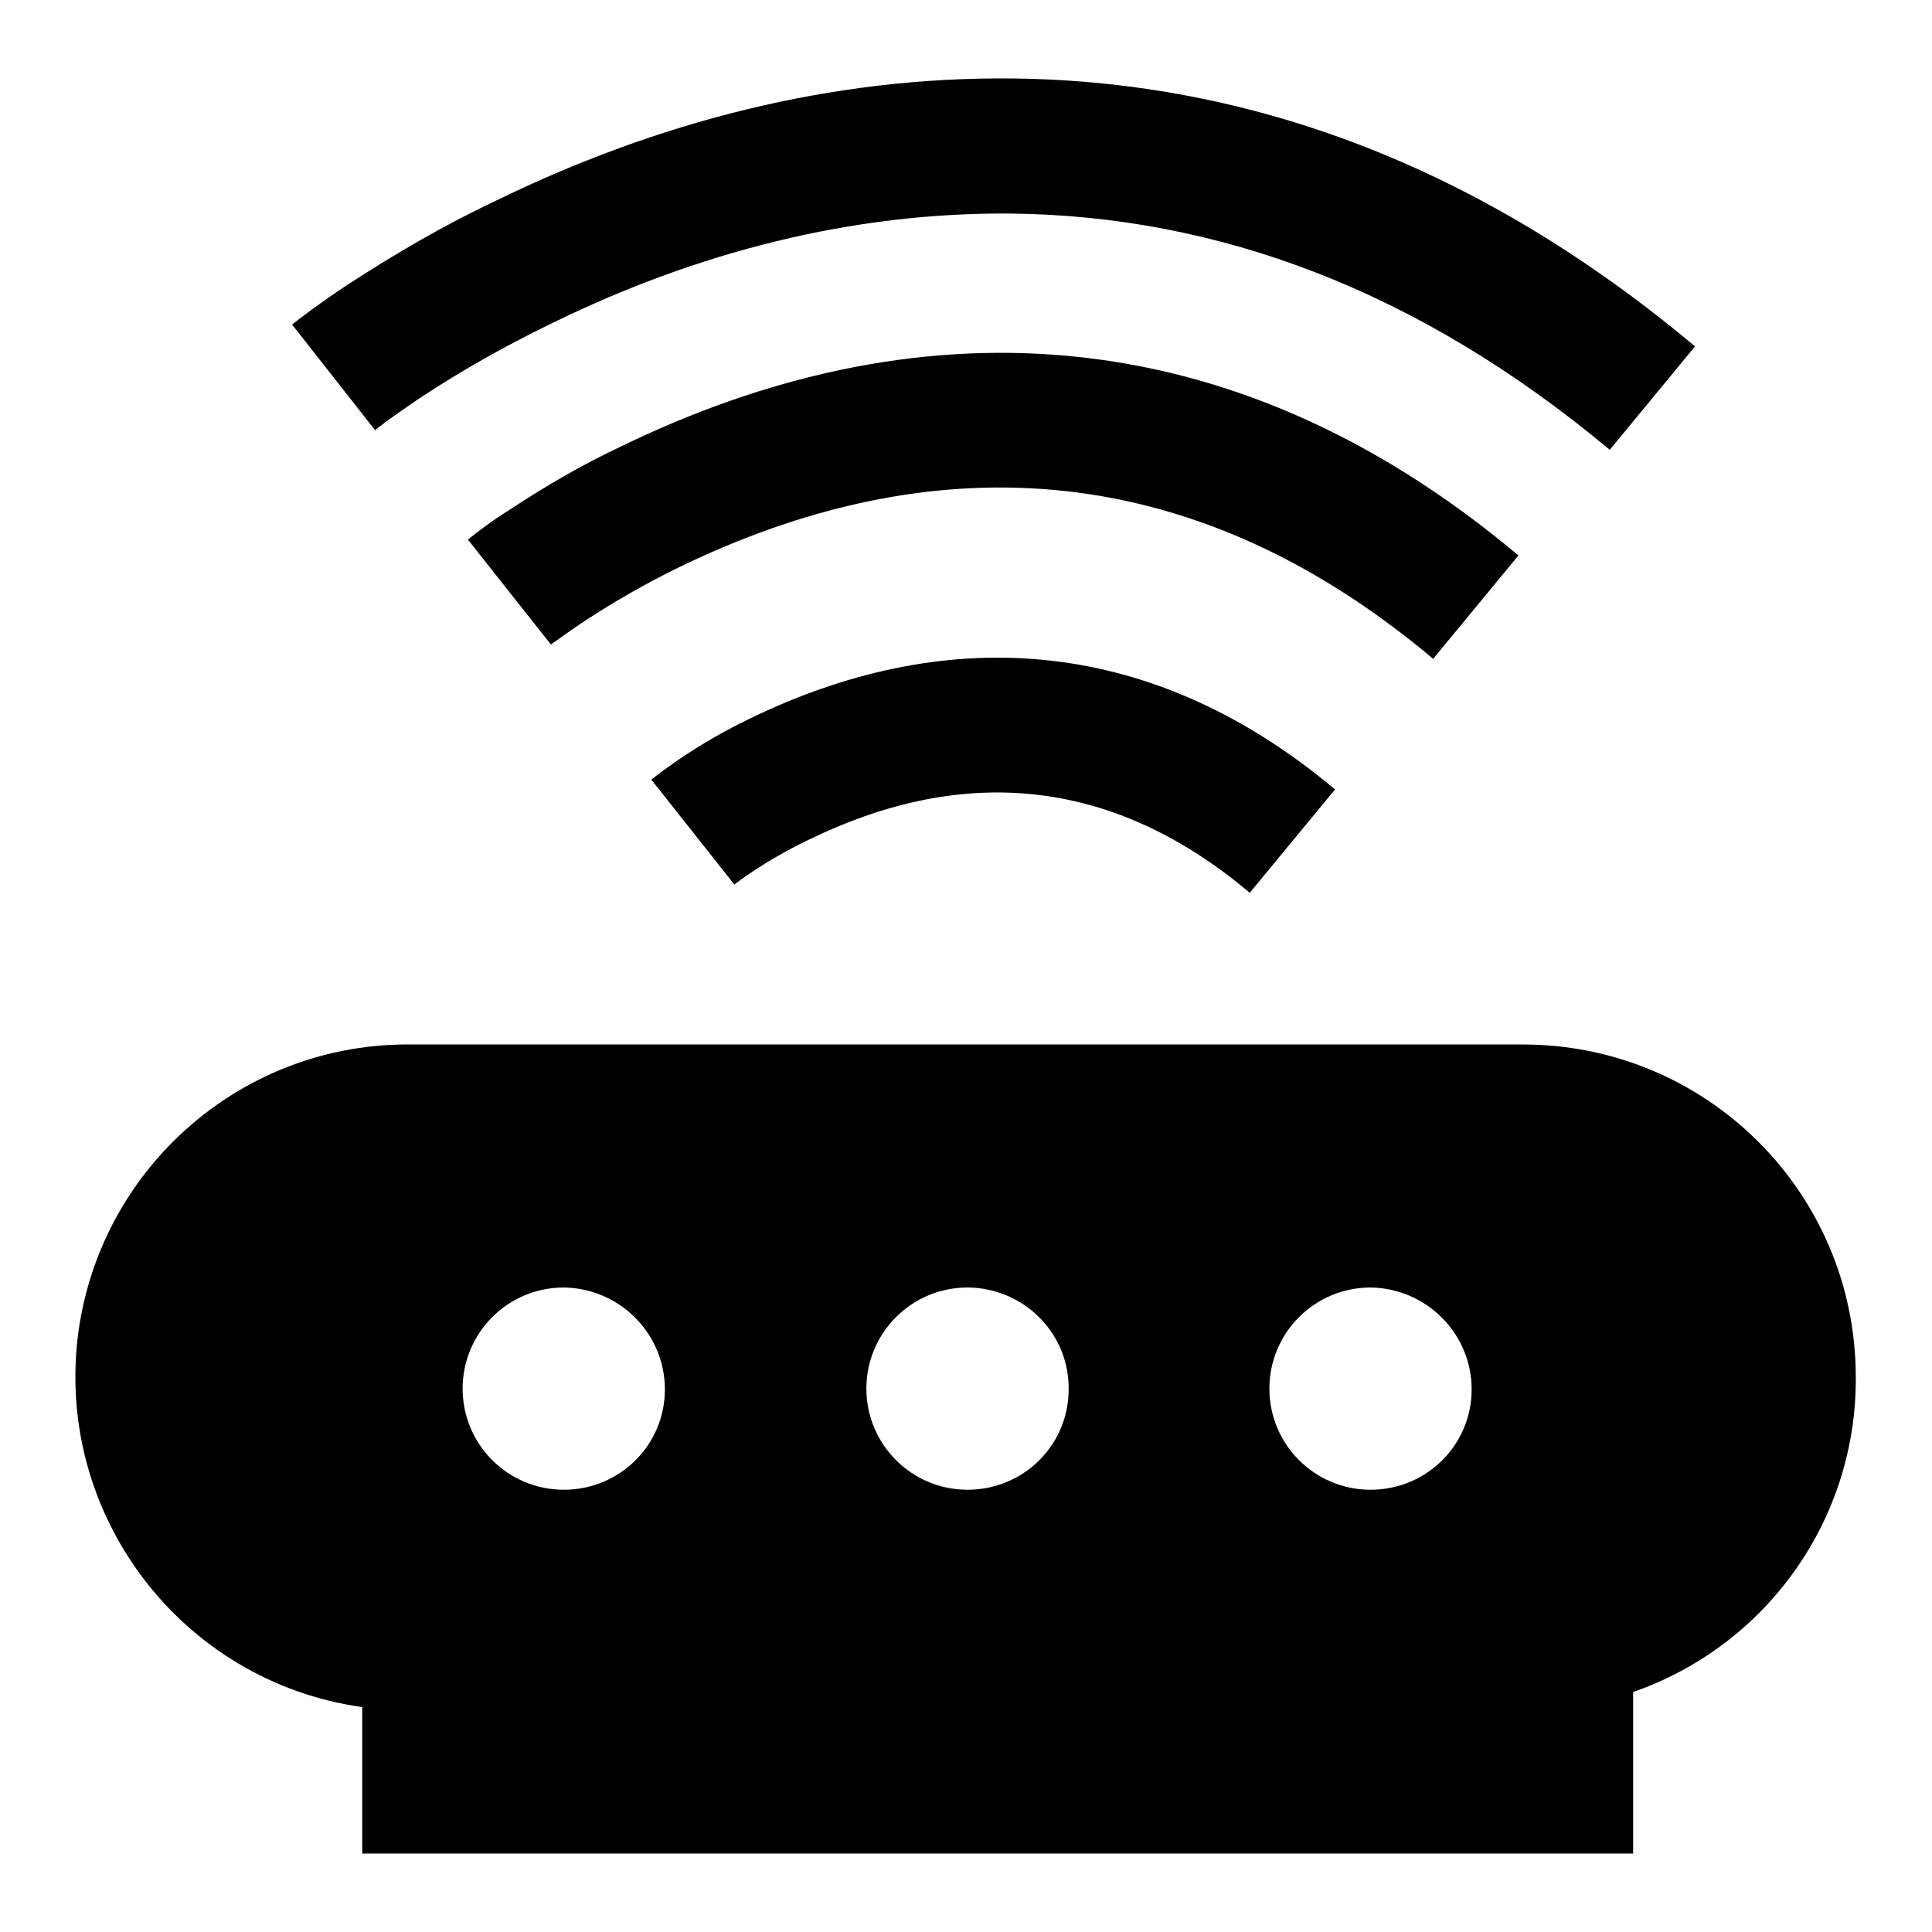 <?xml version="1.0" encoding="utf-8"?>
<!-- Svg Vector Icons : http://www.onlinewebfonts.com/icon -->
<!DOCTYPE svg PUBLIC "-//W3C//DTD SVG 1.1//EN" "http://www.w3.org/Graphics/SVG/1.1/DTD/svg11.dtd">
<svg version="1.1" xmlns="http://www.w3.org/2000/svg" xmlns:xlink="http://www.w3.org/1999/xlink" x="0px" y="0px" viewBox="0 0 256 256" enable-background="new 0 0 256 256" xml:space="preserve">
<g> <path fill="#000000" d="M216.4,224.2v21.4H48v-19.4c-24.1-3.4-40.9-25.7-37.6-49.8c3.1-22,22-38.3,44.2-38h147 c24.4-0.1,44.2,19.5,44.3,43.9C246.1,201.2,234.2,218,216.4,224.2z M74.7,170.6c-7.4,0-13.4,6-13.4,13.4c0,7.4,6,13.4,13.4,13.4 c7.4,0,13.4-5.9,13.4-13.3C88.1,176.7,82.1,170.7,74.7,170.6C74.7,170.7,74.7,170.7,74.7,170.6L74.7,170.6z M128.2,170.6 c-7.4,0-13.4,6-13.4,13.4c0,7.4,6,13.4,13.4,13.4c7.4,0,13.4-5.9,13.4-13.3c0.1-7.4-5.9-13.4-13.3-13.5 C128.3,170.6,128.2,170.6,128.2,170.6z M181.6,170.6c-7.4,0-13.4,6-13.4,13.4c0,7.4,6,13.4,13.4,13.4c7.4,0,13.4-5.9,13.4-13.3 C195,176.7,189,170.7,181.6,170.6L181.6,170.6z M73,85.4L62,71.5c1.1-0.9,2.9-2.3,5.6-4c4.7-3.1,9.5-5.9,14.6-8.3 c38.4-18.7,80.2-18.2,119,14.4l-11.3,13.7c-32.8-27.6-67.3-28-100-12.1c-4.3,2.1-8.5,4.5-12.6,7.2C75.8,83.4,74.4,84.4,73,85.4z  M99.4,95.2c24.9-12.1,52.2-11.8,77.5,9.4l-11.3,13.7c-19.2-16.2-39.3-16.4-58.5-7c-2.5,1.2-5,2.6-7.4,4.2c-1.2,0.8-2,1.4-2.4,1.7 l-11-13.9C90.4,100.1,94.8,97.4,99.4,95.2L99.4,95.2z M134,28.3c-21.2-0.2-41.8,5.2-60.8,14.5c-6,2.9-11.9,6.2-17.5,9.9 c-1.8,1.2-3.3,2.3-4.6,3.2c-0.7,0.6-1.2,0.9-1.4,1.1L38.7,43c1.4-1.1,3.9-3,7.4-5.3c6.3-4.1,12.8-7.9,19.6-11.1 c21.3-10.4,44.5-16.5,68.7-16.2c31.3,0.4,61.7,11.6,90.2,35.5l-11.3,13.7C187.9,38.4,161.3,28.6,134,28.3L134,28.3z"/></g>
</svg>